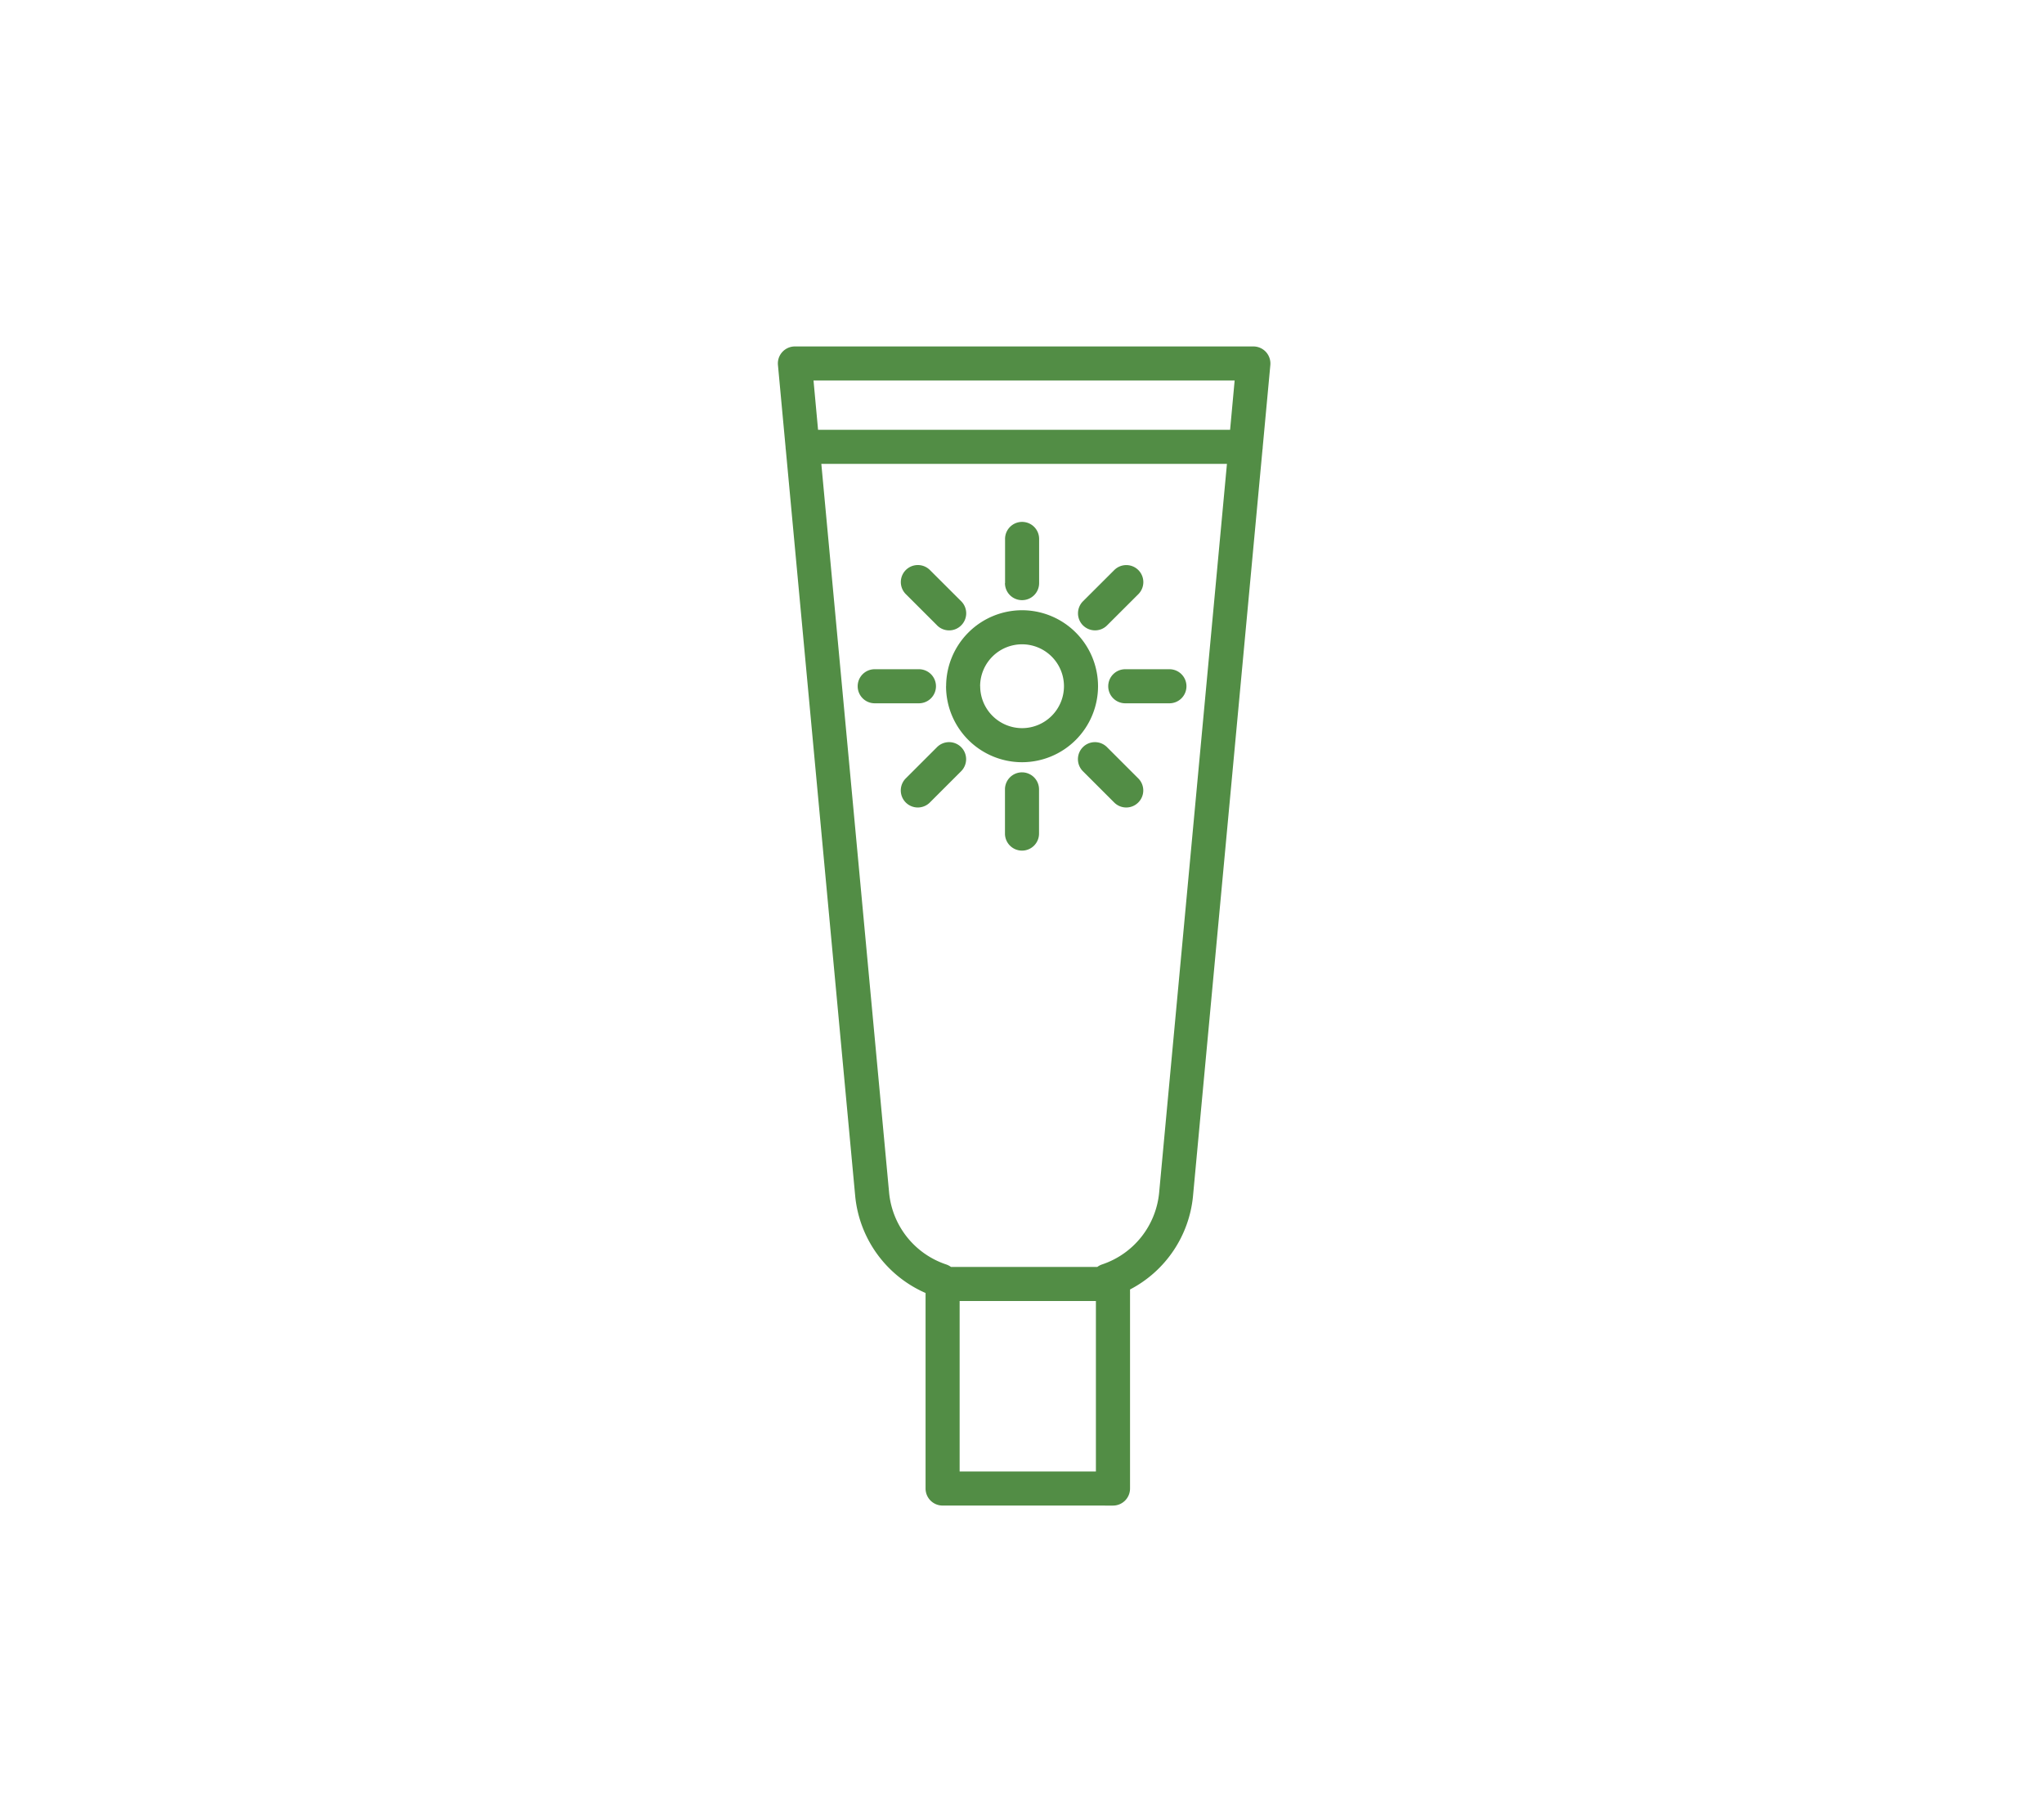 <svg xmlns="http://www.w3.org/2000/svg" width="90" height="80" viewBox="0 0 90 80">
  <g id="icon" transform="translate(-10 -18)">
    <rect id="bg" width="90" height="80" transform="translate(10 18)" fill="none"/>
    <path id="パス_2094" data-name="パス 2094" d="M-3757.746-5347.969a.749.749,0,0,1-.75-.75v-8.608a5.2,5.2,0,0,1-3.1-4.284l-3.054-32.843a.748.748,0,0,1-.01-.11l-.336-3.615a.744.744,0,0,1,.192-.574.75.75,0,0,1,.554-.245h20.188a.753.753,0,0,1,.555.245.756.756,0,0,1,.192.574l-.336,3.612a.738.738,0,0,1-.011.117l-3.057,32.842a5.194,5.194,0,0,1-2.774,4.126v8.764a.75.75,0,0,1-.749.75Zm.75-1.5h6v-7.506h-6Zm6.063-9.006a.747.747,0,0,1,.211-.11,3.7,3.7,0,0,0,2.511-3.164l2.985-32.08h-17.86l2.984,32.078a3.7,3.7,0,0,0,2.513,3.167.752.752,0,0,1,.211.11Zm5.846-36.854.2-2.17h-18.543l.2,2.17Zm-9.913,17.777v-1.947a.75.75,0,0,1,.751-.749.75.75,0,0,1,.749.749v1.947a.75.75,0,0,1-.749.75A.751.751,0,0,1-3755-5377.552Zm-4.368-1.369a.751.751,0,0,1,0-1.061l1.377-1.376a.75.75,0,0,1,1.061,0,.751.751,0,0,1,0,1.061l-1.377,1.376a.749.749,0,0,1-.531.22A.748.748,0,0,1-3759.368-5378.921Zm9.177,0-1.377-1.376a.751.751,0,0,1,0-1.061.749.749,0,0,1,1.06,0l1.377,1.376a.748.748,0,0,1,0,1.061.745.745,0,0,1-.53.22A.746.746,0,0,1-3750.191-5378.922Zm-7.4-5.119a3.349,3.349,0,0,1,3.345-3.345,3.349,3.349,0,0,1,3.344,3.345,3.349,3.349,0,0,1-3.344,3.346A3.349,3.349,0,0,1-3757.594-5384.042Zm1.5,0a1.848,1.848,0,0,0,1.845,1.846,1.847,1.847,0,0,0,1.844-1.846,1.846,1.846,0,0,0-1.844-1.845A1.847,1.847,0,0,0-3756.094-5384.042Zm-4.645.752a.75.75,0,0,1-.749-.751.749.749,0,0,1,.749-.749h1.947a.75.75,0,0,1,.751.749.751.751,0,0,1-.751.751Zm11.032,0a.749.749,0,0,1-.749-.751.749.749,0,0,1,.749-.749h1.946a.749.749,0,0,1,.749.749.749.749,0,0,1-.749.751Zm-8.284-3.43-1.378-1.376a.751.751,0,0,1,0-1.061.751.751,0,0,1,1.061,0l1.378,1.375a.749.749,0,0,1,0,1.061.744.744,0,0,1-.531.221A.747.747,0,0,1-3757.991-5386.72Zm6.423,0a.751.751,0,0,1,0-1.061l1.377-1.374a.751.751,0,0,1,1.061,0,.751.751,0,0,1,0,1.061l-1.377,1.374a.741.741,0,0,1-.53.219A.752.752,0,0,1-3751.569-5386.723Zm-3.431-1.86v-1.946a.75.75,0,0,1,.751-.75.749.749,0,0,1,.749.75v1.946a.749.749,0,0,1-.749.749A.749.749,0,0,1-3755-5388.583Z" transform="translate(3809.25 5432.25)" fill="#528d45"/>
  </g>
</svg>

